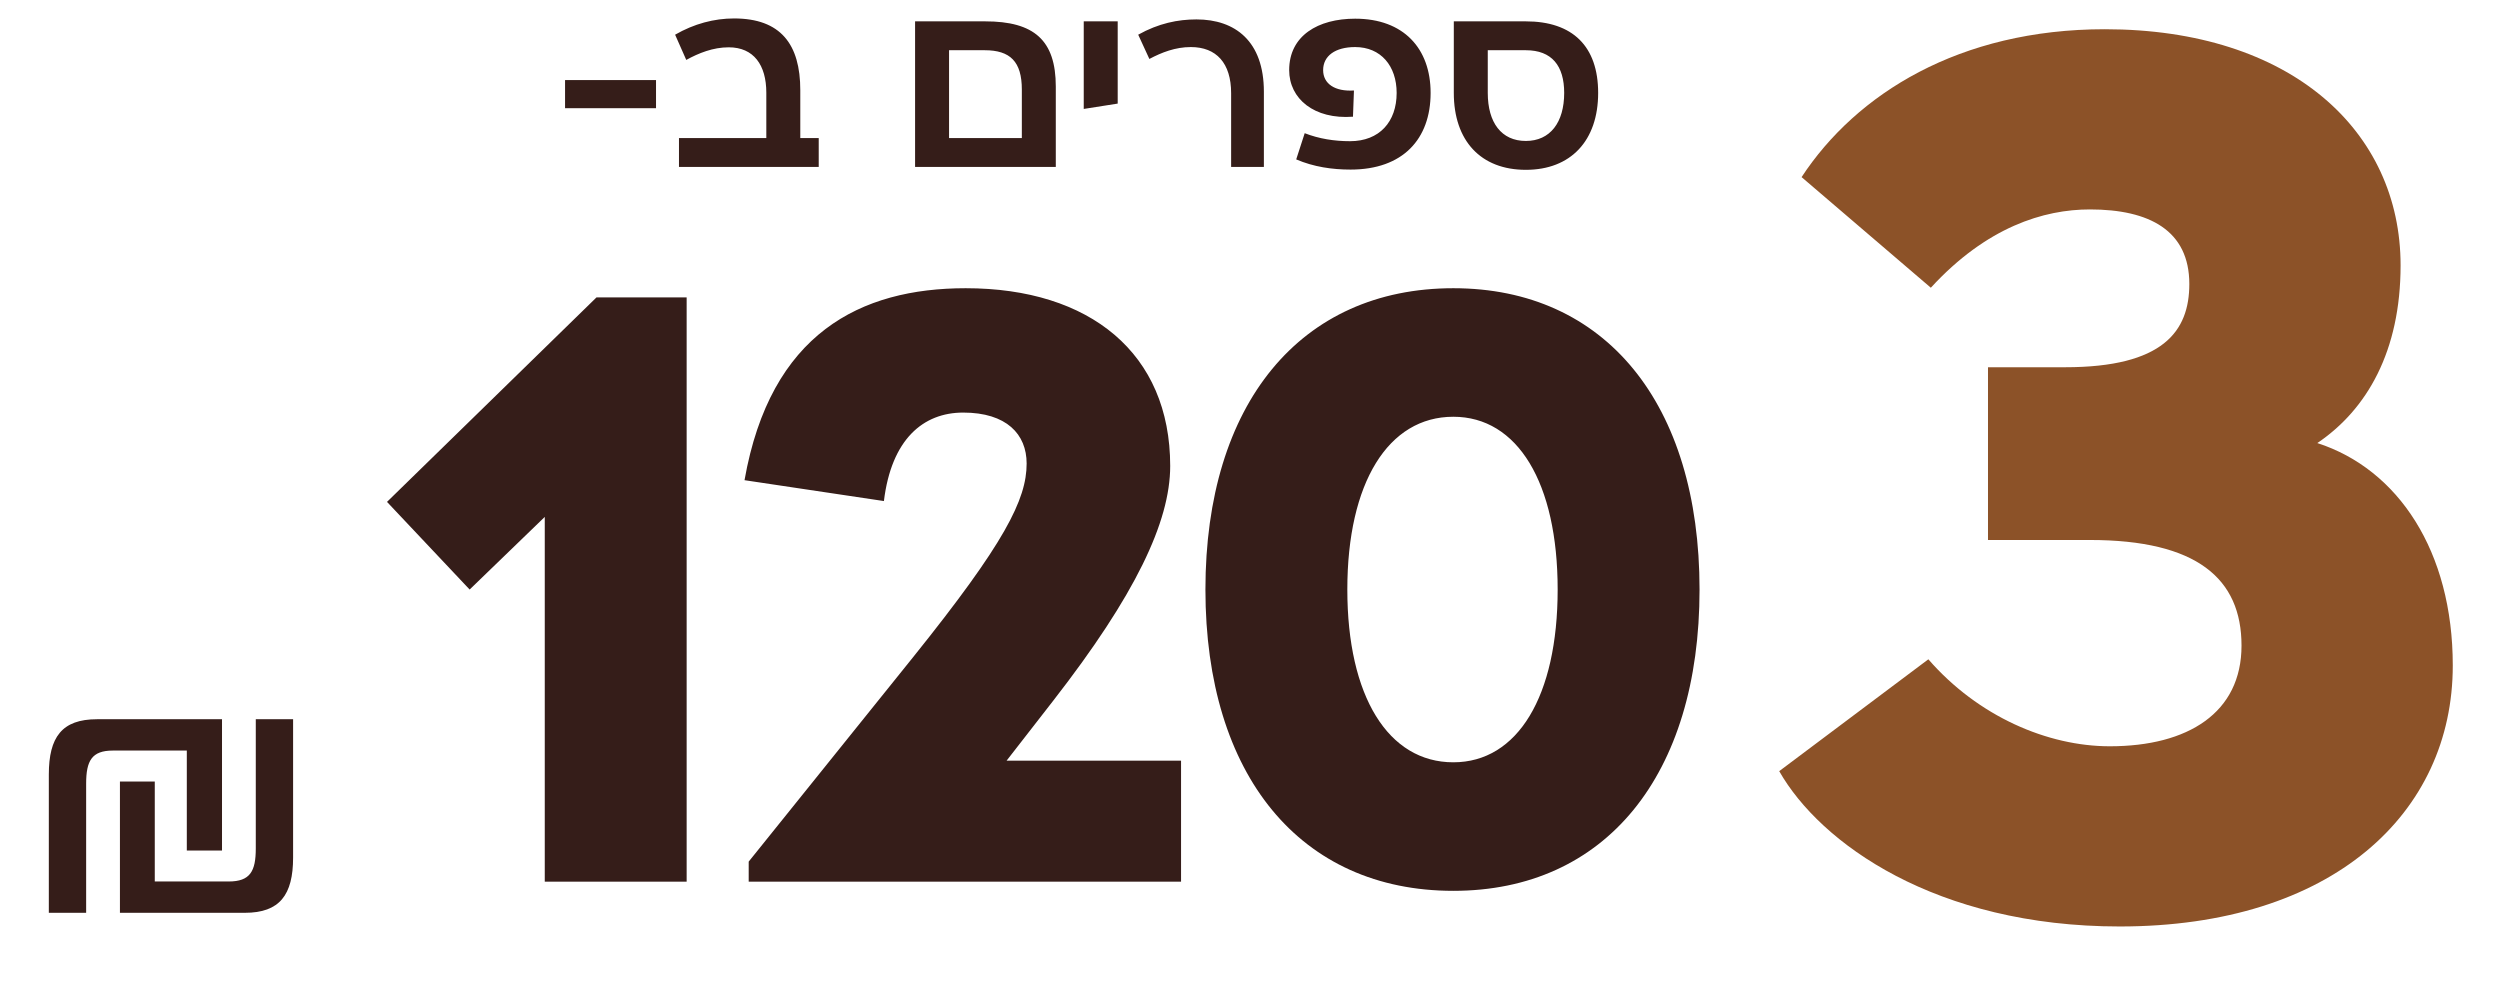 <?xml version="1.0" encoding="UTF-8"?> <svg xmlns="http://www.w3.org/2000/svg" width="188" height="75" viewBox="0 0 188 75" fill="none"><path d="M42.492 8.137V6.021H49.333V8.137H42.492ZM60.182 10.381H61.568V12.552H51.059V10.381H57.627V6.969C57.627 4.89 56.679 3.558 54.8 3.558C53.614 3.558 52.537 3.996 51.607 4.506L50.768 2.609C52.191 1.788 53.705 1.387 55.201 1.387C58.704 1.387 60.182 3.321 60.182 6.787V10.381ZM74.087 1.606C77.772 1.606 79.396 3.029 79.396 6.513V12.552H68.814V1.606H74.087ZM71.369 10.381H76.842V6.732C76.842 4.634 75.966 3.777 74.051 3.777H71.369V10.381ZM81.497 1.606H84.051V7.79L81.497 8.192V1.606ZM95.044 6.896V12.552H92.581V7.006C92.581 4.744 91.468 3.539 89.552 3.539C88.385 3.539 87.363 3.941 86.432 4.433L85.593 2.609C87.126 1.752 88.585 1.46 89.972 1.46C92.891 1.46 95.044 3.102 95.044 6.896ZM101.908 1.405C105.557 1.405 107.582 3.649 107.582 6.988C107.582 10.454 105.503 12.753 101.562 12.753C100.193 12.753 98.789 12.552 97.475 11.987L98.114 10.016C99.19 10.436 100.339 10.618 101.525 10.618C103.733 10.618 105.028 9.159 105.028 6.988C105.028 4.963 103.842 3.539 101.908 3.539C100.394 3.539 99.5 4.215 99.5 5.273C99.5 6.294 100.376 6.896 101.817 6.805L101.744 8.776C98.825 8.995 96.946 7.426 96.946 5.273C96.946 2.682 99.117 1.405 101.908 1.405ZM114.744 1.606C118.265 1.606 120.181 3.485 120.181 6.988C120.181 10.582 118.119 12.771 114.744 12.771C111.351 12.771 109.326 10.582 109.326 6.988V1.606H114.744ZM114.744 10.6C116.569 10.6 117.627 9.213 117.627 6.988C117.627 4.944 116.696 3.777 114.744 3.777H111.88V6.988C111.88 9.213 112.901 10.6 114.744 10.6Z" fill="#351D19"></path><path d="M174.262 33.318C180.337 35.281 184.449 41.449 184.449 50.046C184.449 61.167 175.384 69.671 159.403 69.671C145.572 69.671 136.881 63.41 133.797 57.99L145.012 49.579C148.75 53.878 153.983 56.12 158.656 56.12C164.543 56.12 168.562 53.597 168.562 48.551C168.562 43.504 165.197 40.607 157.16 40.607H149.497V27.617H155.291C162.674 27.617 164.637 24.907 164.637 21.356C164.637 17.338 161.646 15.749 157.16 15.749C153.703 15.749 149.404 17.057 145.198 21.637L135.479 13.319C139.591 7.058 147.348 2.198 158.282 2.198C172.3 2.198 180.524 9.862 180.524 19.954C180.524 26.403 178 30.795 174.262 33.318Z" fill="#8C5228"></path><path d="M44.857 22.364H51.636V66.301H40.966V38.872L35.317 44.333L29.103 37.742L44.857 22.364ZM55.988 36.11C57.934 25.063 64.713 21.674 72.621 21.674C81.973 21.674 87.999 26.57 87.999 35.043C87.999 39.248 85.363 44.772 79.212 52.68L75.697 57.2H88.815V66.301H56.302V64.794L68.667 49.417C75.571 40.818 77.203 37.554 77.203 34.855C77.203 32.658 75.697 31.026 72.433 31.026C69.42 31.026 67.035 33.035 66.47 37.679L55.988 36.11ZM109.29 66.991C97.804 66.991 90.648 58.329 90.648 44.333C90.648 30.336 97.804 21.674 109.29 21.674C120.713 21.674 127.806 30.336 127.806 44.333C127.806 58.329 120.713 66.991 109.29 66.991ZM109.29 57.325C114.123 57.325 117.136 52.367 117.136 44.333C117.136 36.298 114.123 31.34 109.29 31.34C104.394 31.34 101.319 36.298 101.319 44.333C101.319 52.367 104.394 57.325 109.29 57.325Z" fill="#351D19"></path><path d="M16.695 54.086V63.958H14.048V56.442H8.49C6.901 56.442 6.478 57.209 6.478 58.93V68.643H3.672V58.241C3.672 55.436 4.652 54.086 7.298 54.086H16.695ZM9.019 68.643V58.771H11.639V66.288H17.197C18.812 66.288 19.235 65.52 19.235 63.8V54.086H22.041V64.488C22.041 67.293 21.035 68.643 18.415 68.643H9.019Z" fill="#351D19"></path></svg> 
